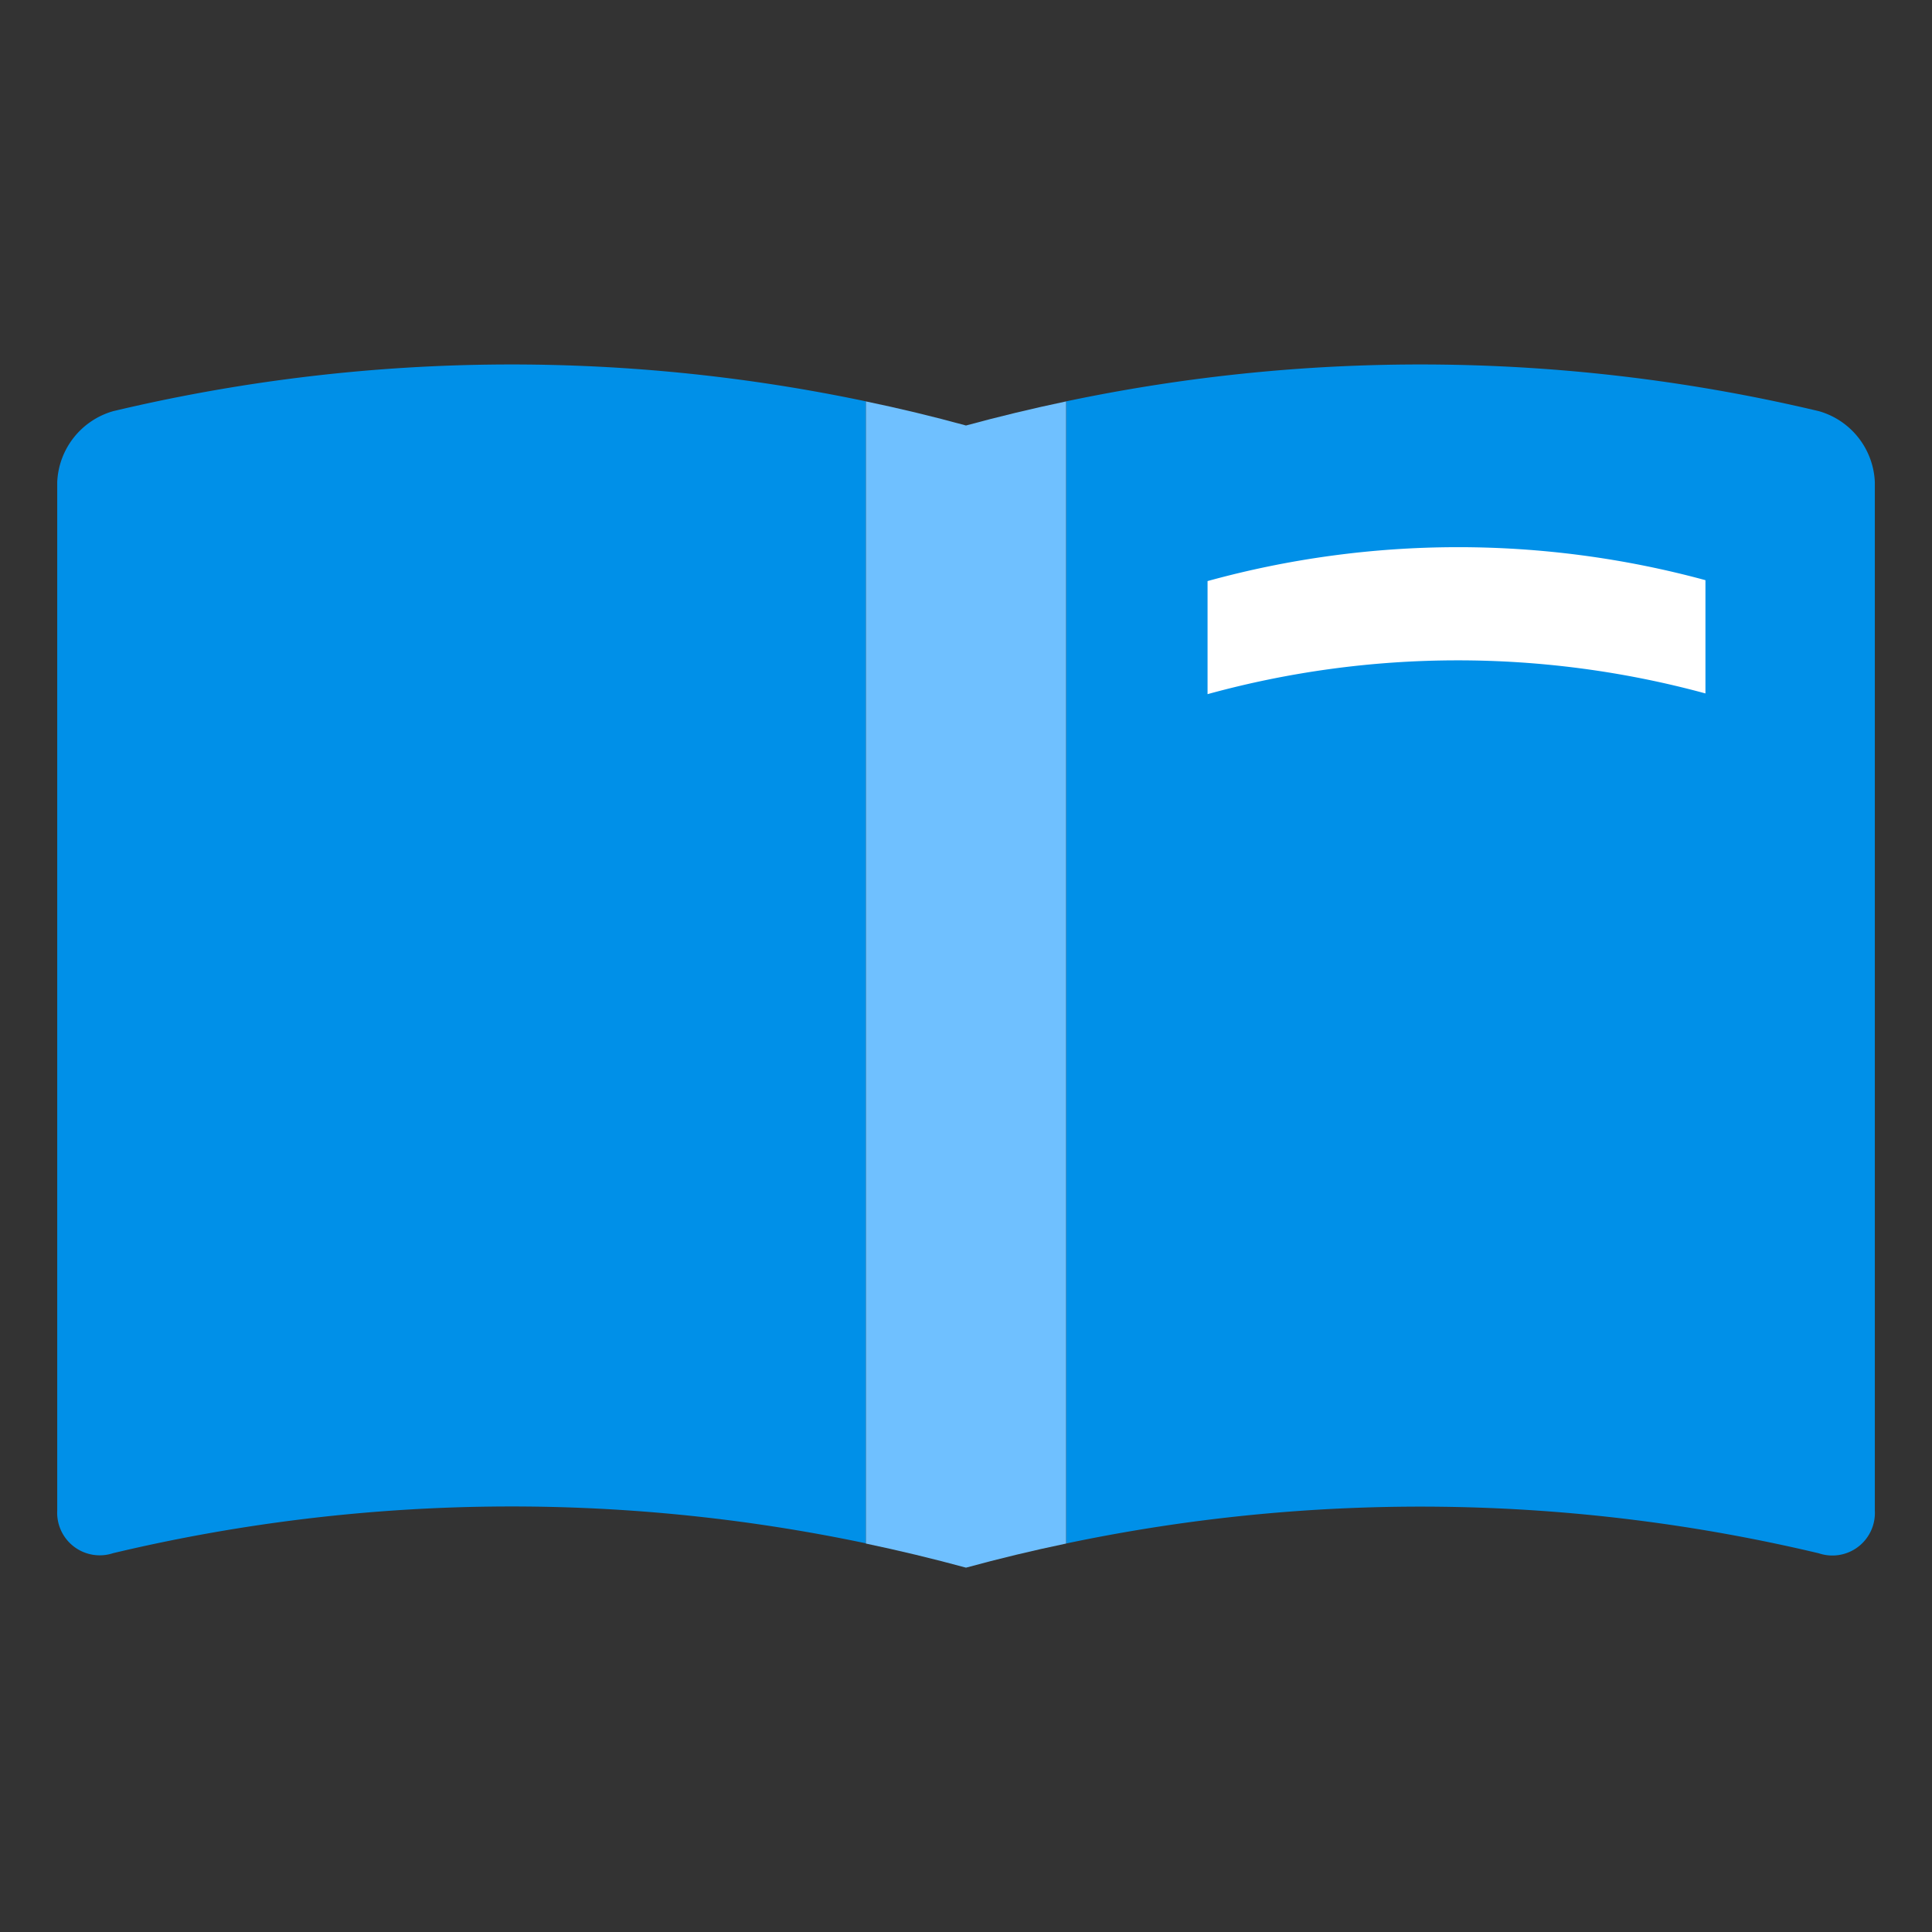 <svg xmlns="http://www.w3.org/2000/svg" width="34" height="34" viewBox="0 0 34 34">
  <rect x="0" y="0" width="34" height="34" fill="#333333" stroke="none"/>
  <g id="그룹_39275" data-name="그룹 39275" transform="translate(0.061 -0.238)">
    <rect id="사각형_20663" data-name="사각형 20663" width="34" height="34" transform="translate(-0.06 0.238)" fill="none"/>
    <g id="그룹_40112" data-name="그룹 40112" transform="translate(0.048 0.039)">
      <path id="패스_73167" data-name="패스 73167" d="M.984.822A1.359,1.359,0,0,0,0,2.072v18.1a.749.749,0,0,0,.984.747,30.308,30.308,0,0,1,13.247-.173V.649A30.3,30.3,0,0,0,.984.822" transform="translate(0.898 6.613)" fill="#0090e8"/>
      <path id="패스_73168" data-name="패스 73168" d="M79.563.822A30.3,30.3,0,0,0,66.316.649v20.1a30.305,30.305,0,0,1,13.247.173.748.748,0,0,0,.984-.747V2.072a1.357,1.357,0,0,0-.984-1.25" transform="translate(-47.662 6.613)" fill="#0090e8"/>
      <path id="패스_73169" data-name="패스 73169" d="M54.915,2.848q-.876-.24-1.762-.424v20.1q.886.186,1.762.424.876-.239,1.762-.424V2.424q-.885.186-1.762.424" transform="translate(-38.024 4.839)" fill="#6fc0ff"/>
      <path id="패스_73170" data-name="패스 73170" d="M84.361,14.587A16.6,16.6,0,0,0,75.6,14.6c0-.562,0-1.427,0-1.99a16.6,16.6,0,0,1,8.762-.016c0,.563,0,1.428,0,1.99" transform="translate(-54.458 -2.185)" fill="#fff"/>
    </g>
  </g>
</svg>
